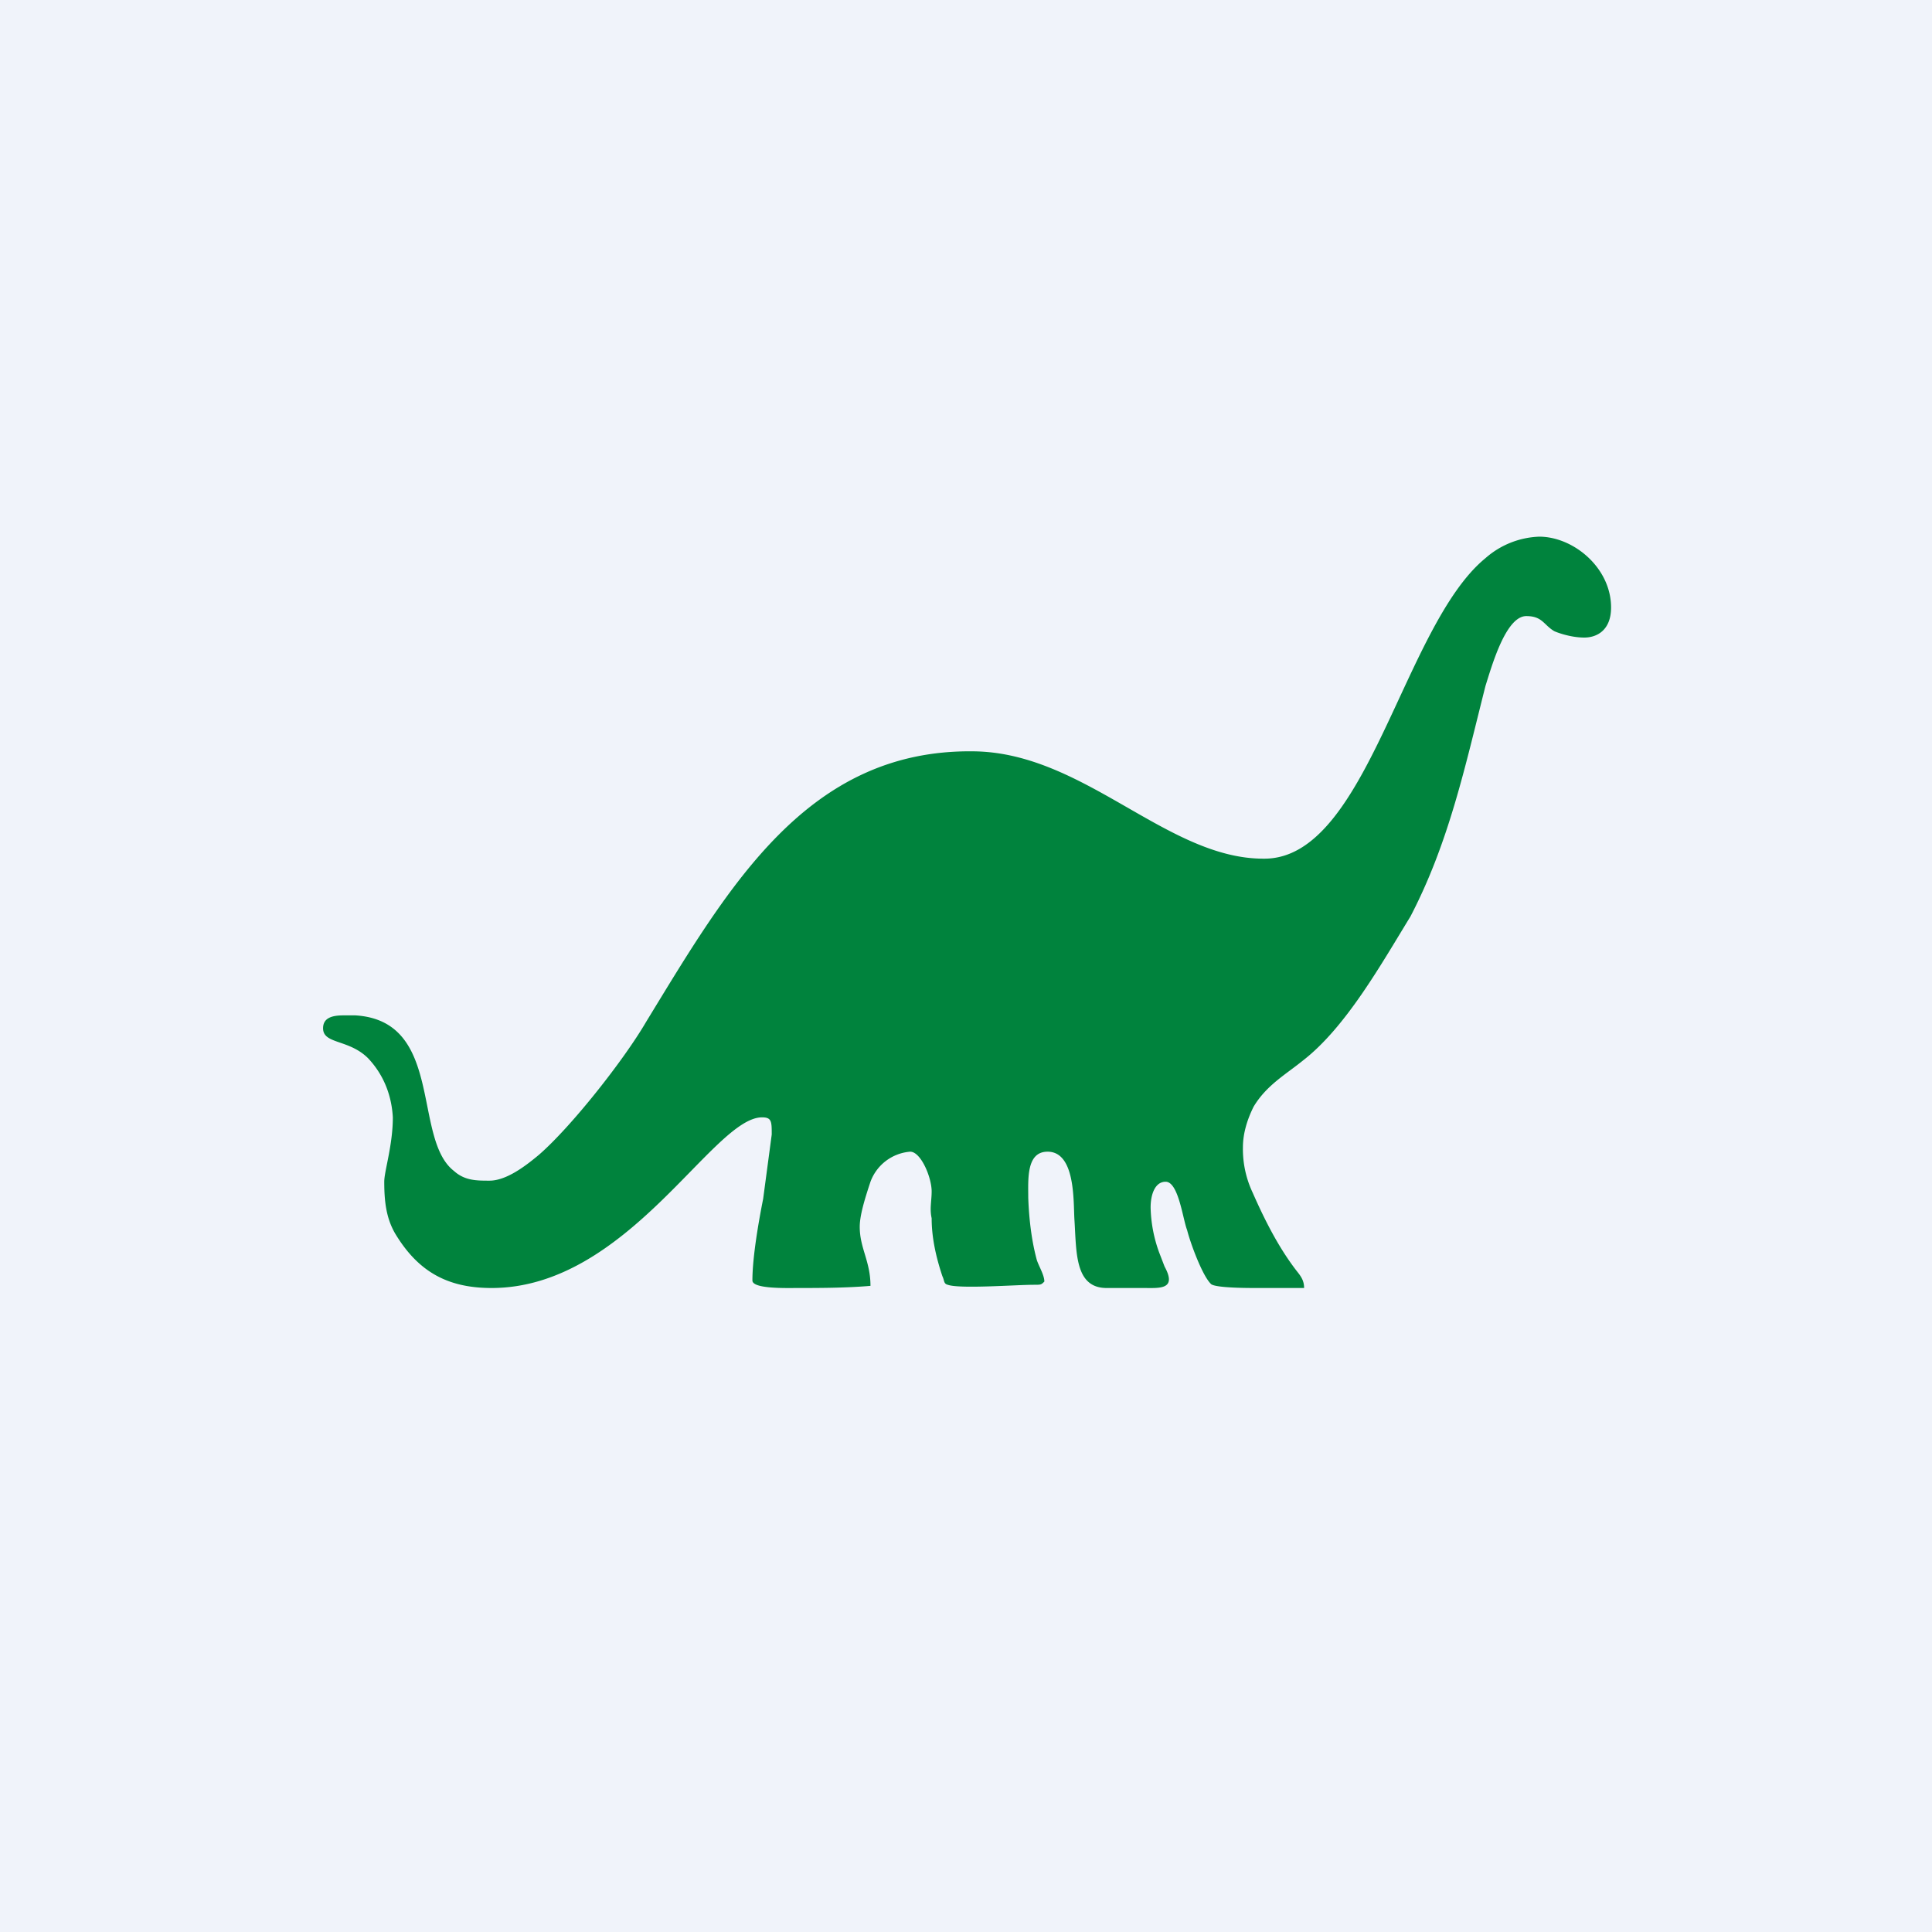 <!-- by TradingView --><svg width="18" height="18" viewBox="0 0 18 18" xmlns="http://www.w3.org/2000/svg"><path fill="#F0F3FA" d="M0 0h18v18H0z"/><path d="M11.77 8c-.9 0-1.67-.99-2.7-1-1.55-.02-2.28 1.26-3.05 2.52-.21.36-.7.98-1 1.24-.12.1-.3.24-.46.24-.12 0-.23 0-.33-.09-.39-.3-.09-1.4-.92-1.45H3.2c-.1 0-.19.02-.19.12 0 .15.24.1.42.28.16.17.22.37.23.55 0 .26-.08.5-.08.6 0 .19.02.34.1.48.21.35.48.51.9.51 1.27 0 2.06-1.59 2.52-1.59.09 0 .09.04.09.16l-.08.6c-.04.2-.1.54-.1.76 0 .08.32.07.42.07.19 0 .45 0 .68-.02 0-.23-.1-.35-.1-.55 0-.1.04-.24.1-.42a.43.43 0 0 1 .37-.28c.1 0 .2.24.2.37 0 .09-.02.16 0 .25 0 .18.04.36.1.54.02.04.01.07.05.08.11.04.64 0 .8 0 .07 0 .07 0 .1-.03 0-.06-.05-.14-.07-.2-.03-.11-.07-.3-.08-.58 0-.17-.02-.43.18-.43.26 0 .24.46.25.63.02.3 0 .64.3.64h.34c.15 0 .32.02.2-.2l-.05-.13a1.3 1.3 0 0 1-.08-.42c0-.12.04-.24.14-.24.12 0 .16.35.2.45.03.12.14.42.22.5.02.03.21.04.41.04h.46c0-.07-.03-.11-.07-.16-.17-.22-.3-.48-.41-.73a.95.95 0 0 1-.09-.42c0-.13.04-.26.1-.38.12-.2.3-.3.46-.43.4-.31.73-.9 1-1.34.36-.69.51-1.4.7-2.15.06-.19.19-.65.38-.65.15 0 .16.08.26.14.02.01.15.06.28.06.12 0 .25-.07.25-.28 0-.37-.35-.66-.67-.66a.8.8 0 0 0-.5.2c-.77.63-1.1 2.8-2.06 2.8Z" fill="#00833D"/></svg>